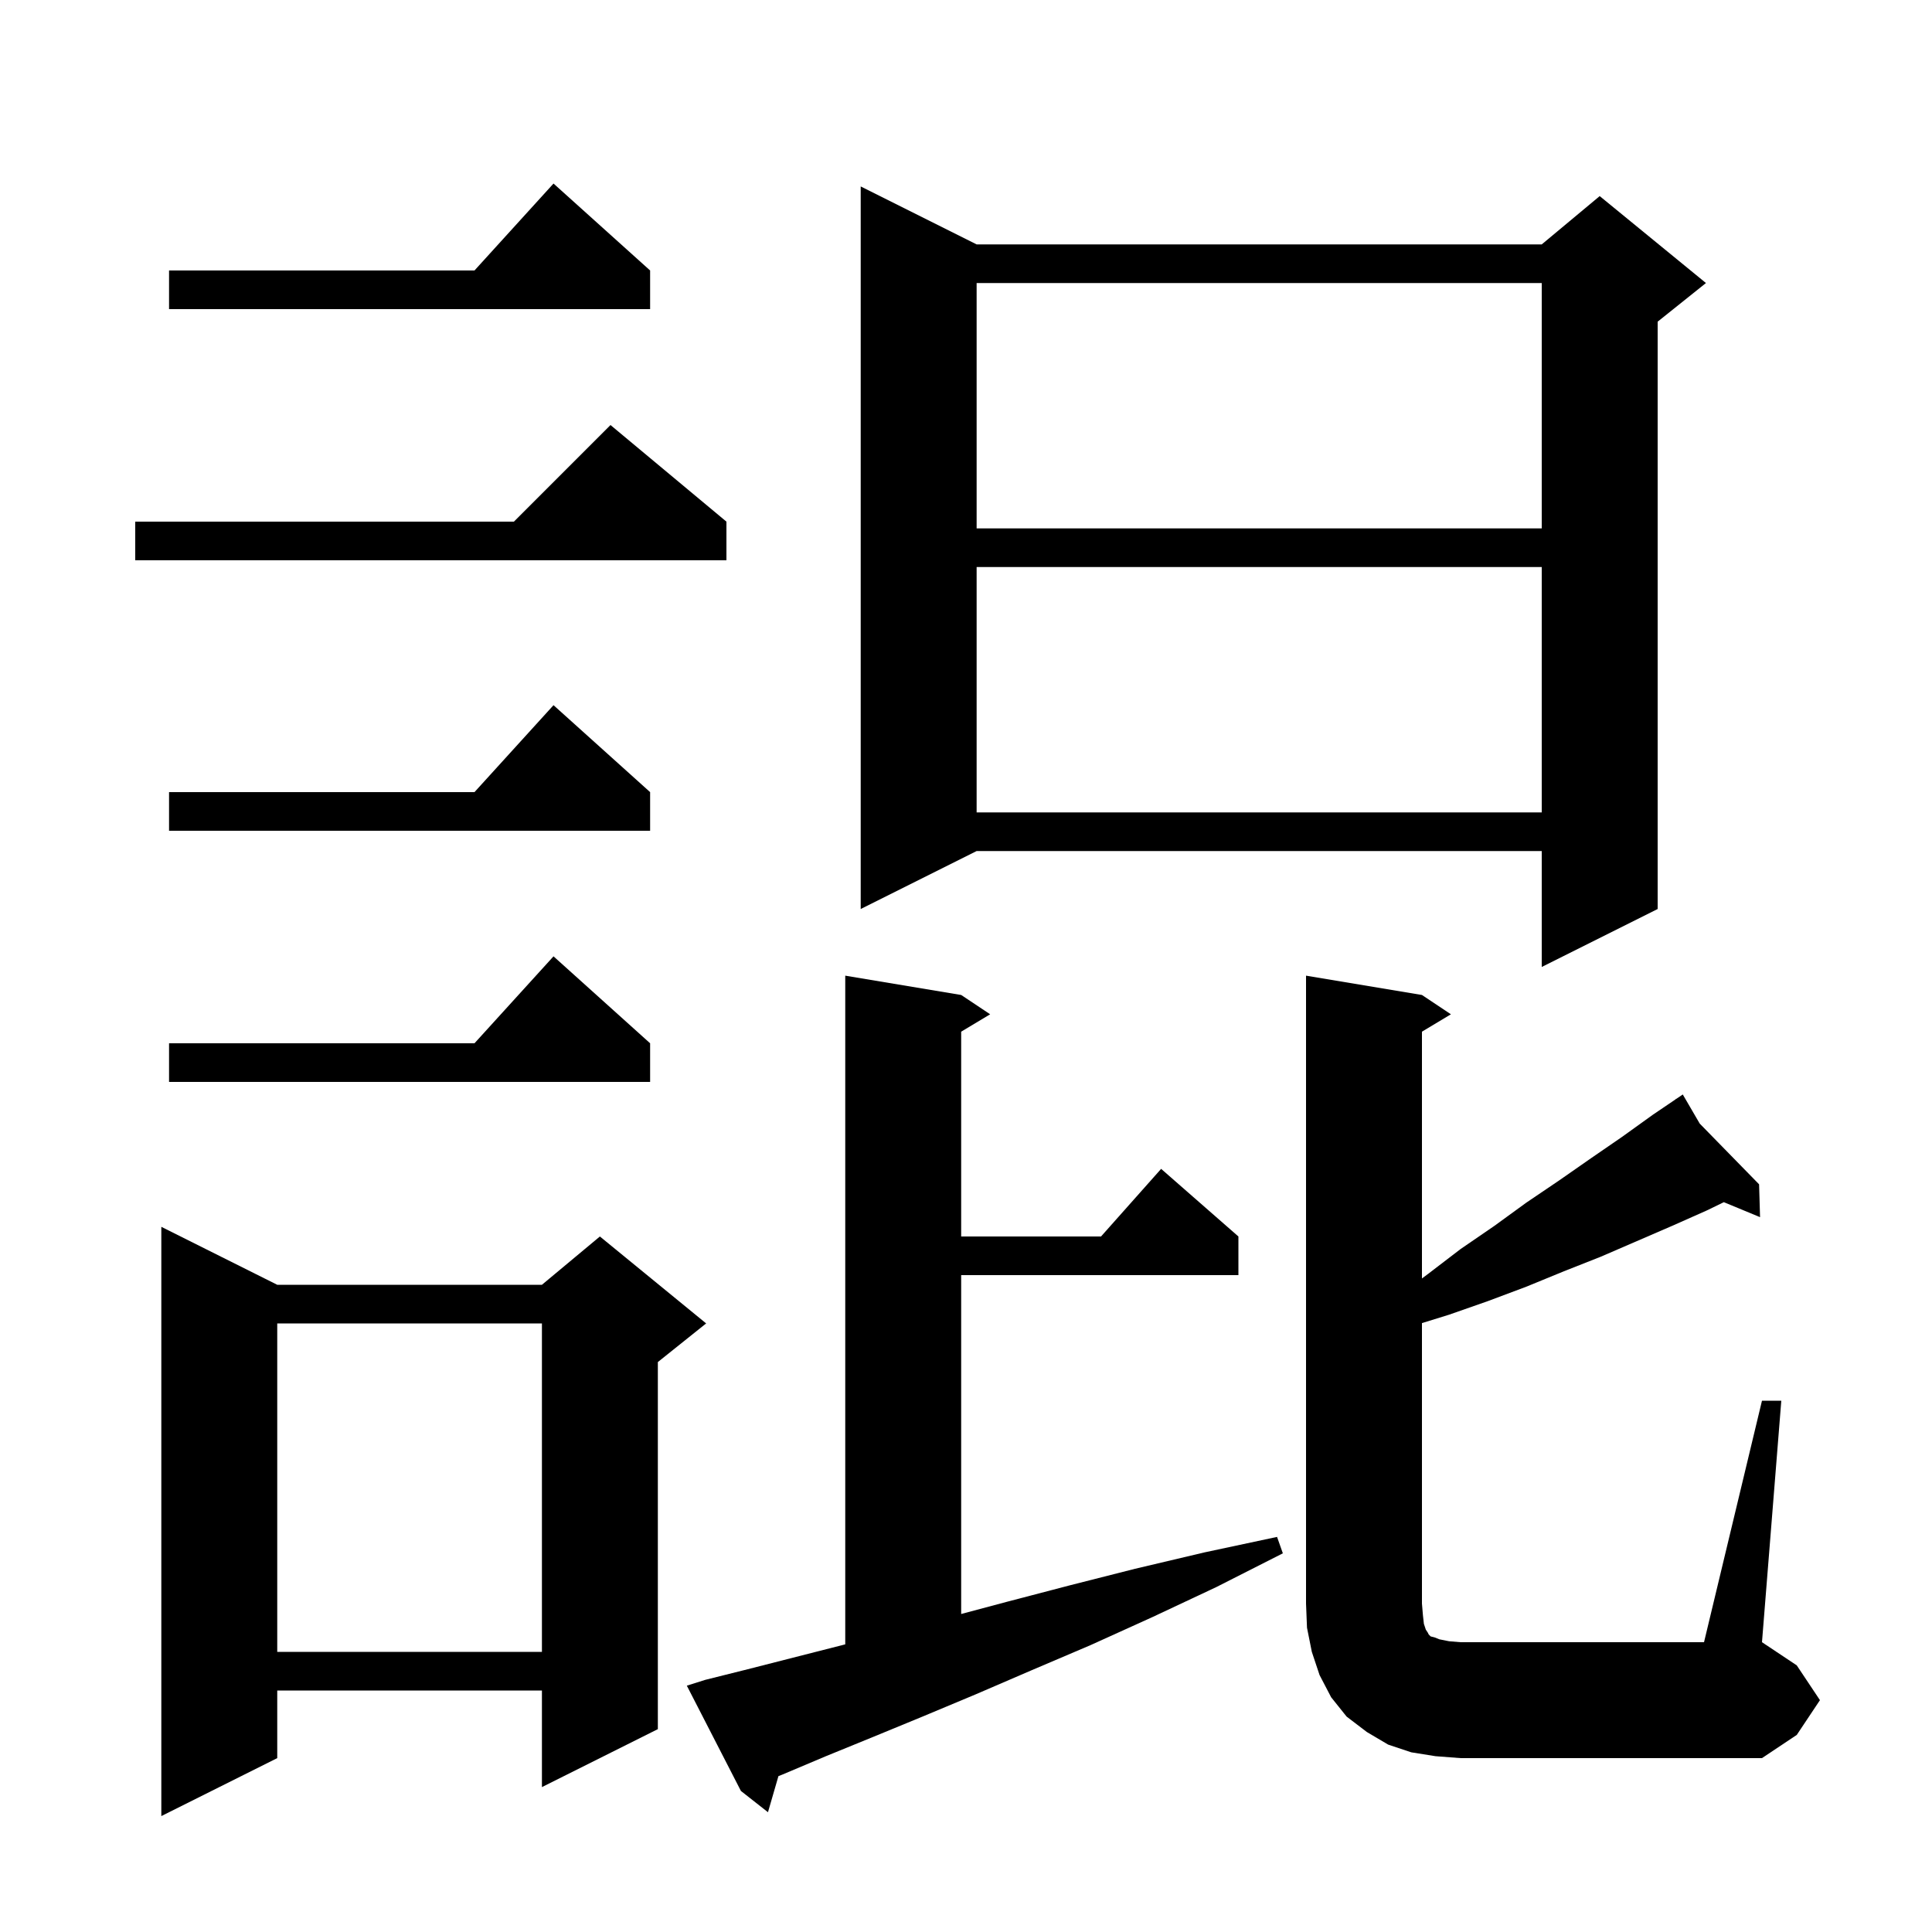 <svg xmlns="http://www.w3.org/2000/svg" xmlns:xlink="http://www.w3.org/1999/xlink" version="1.1" baseProfile="full" viewBox="0 0 200 200" width="200" height="200">
<g fill="black">
<path d="M 28.7 133.0 L 56.1 133.0 L 62.1 128.0 L 73.1 137.0 L 68.1 141.0 L 68.1 179.0 L 56.1 185.0 L 56.1 175.0 L 28.7 175.0 L 28.7 182.0 L 16.7 188.0 L 16.7 127.0 Z M 73.0 173.9 L 77.4 172.8 L 82.1 171.6 L 87.2 170.3 L 87.5 170.222 L 87.5 101.0 L 99.5 103.0 L 102.5 105.0 L 99.5 106.8 L 99.5 128.0 L 113.978 128.0 L 120.2 121.0 L 128.2 128.0 L 128.2 132.0 L 99.5 132.0 L 99.5 167.08 L 104.3 165.8 L 110.8 164.1 L 117.5 162.4 L 124.7 160.7 L 132.2 159.1 L 132.8 160.8 L 125.9 164.3 L 119.3 167.4 L 112.9 170.3 L 106.8 172.9 L 101.0 175.4 L 95.5 177.7 L 90.4 179.8 L 85.5 181.8 L 81.0 183.7 L 80.583 183.865 L 79.5 187.6 L 76.7 185.4 L 71.1 174.5 Z M 182.4 145.0 L 184.4 145.0 L 182.4 170.0 L 186.0 172.4 L 188.4 176.0 L 186.0 179.6 L 182.4 182.0 L 151.2 182.0 L 148.6 181.8 L 146.1 181.4 L 143.7 180.6 L 141.5 179.3 L 139.4 177.7 L 137.8 175.7 L 136.6 173.4 L 135.8 171.0 L 135.3 168.5 L 135.2 166.0 L 135.2 101.0 L 147.2 103.0 L 150.2 105.0 L 147.2 106.8 L 147.2 132.346 L 147.8 131.9 L 151.2 129.3 L 154.7 126.9 L 158.0 124.5 L 161.4 122.2 L 164.7 119.9 L 167.9 117.7 L 171.1 115.4 L 173.467 113.797 L 173.4 113.7 L 173.483 113.785 L 174.2 113.3 L 175.956 116.315 L 182.1 122.6 L 182.2 126.0 L 178.452 124.449 L 176.7 125.3 L 173.1 126.9 L 165.7 130.1 L 161.9 131.6 L 158.0 133.2 L 154.0 134.7 L 150.0 136.1 L 147.2 136.967 L 147.2 166.0 L 147.3 167.2 L 147.4 168.1 L 147.6 168.7 L 147.8 169.0 L 147.9 169.2 L 148.1 169.4 L 148.5 169.5 L 149.0 169.7 L 150.0 169.9 L 151.2 170.0 L 176.4 170.0 Z M 28.7 137.0 L 28.7 171.0 L 56.1 171.0 L 56.1 137.0 Z M 67.3 108.0 L 67.3 112.0 L 17.5 112.0 L 17.5 108.0 L 49.118 108.0 L 57.3 99.0 Z M 101.1 25.3 L 159.6 25.3 L 165.6 20.3 L 176.6 29.3 L 171.6 33.3 L 171.6 94.1 L 159.6 100.1 L 159.6 88.1 L 101.1 88.1 L 89.1 94.1 L 89.1 19.3 Z M 67.3 82.0 L 67.3 86.0 L 17.5 86.0 L 17.5 82.0 L 49.118 82.0 L 57.3 73.0 Z M 101.1 58.7 L 101.1 84.1 L 159.6 84.1 L 159.6 58.7 Z M 75.2 54.0 L 75.2 58.0 L 14.0 58.0 L 14.0 54.0 L 53.2 54.0 L 63.2 44.0 Z M 101.1 29.3 L 101.1 54.7 L 159.6 54.7 L 159.6 29.3 Z M 67.3 28.0 L 67.3 32.0 L 17.5 32.0 L 17.5 28.0 L 49.118 28.0 L 57.3 19.0 Z " />
</g>
</svg>
